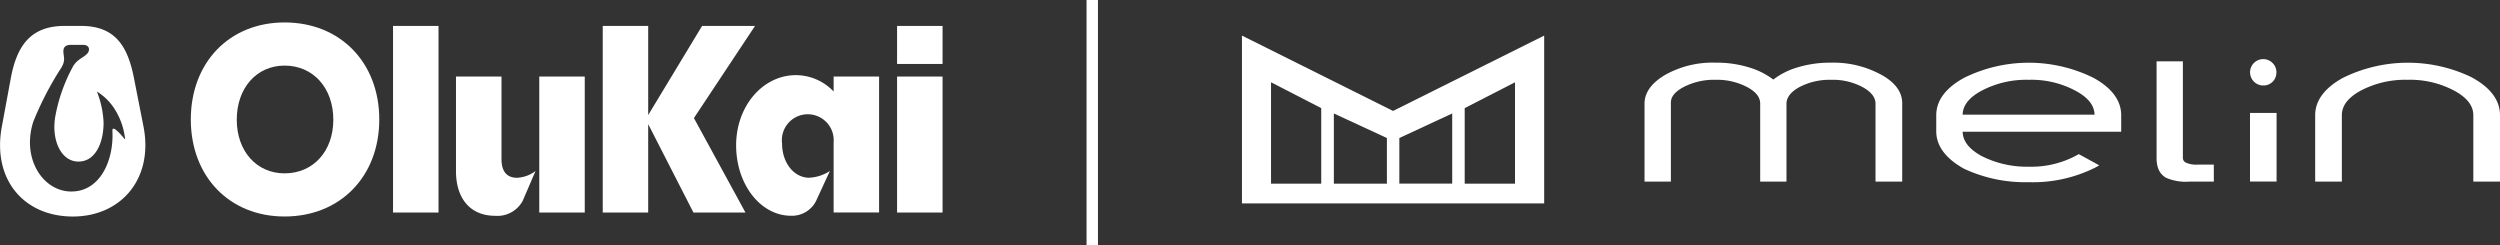 <svg viewBox="0 0 252.999 24.793" height="24.793" width="252.999" xmlns="http://www.w3.org/2000/svg">
  <rect x="0" y="0" width="252.999" height="24.793" fill="#333333" stroke="none"/>
  <g transform="translate(-68.792 -386.7)" data-name="Group 125368" id="Group_125368">
    <g transform="translate(194.478 390.305)" data-name="Group 125364" id="Group_125364">
      <path fill="#fff" transform="translate(0 -6.503)" d="M9.3,14.38l5.368,2.486v4.617H9.3Zm6.627,2.486,5.35-2.486v7.1h-5.35ZM2.941,21.483V11.225L8.022,13.84v7.647Zm19.6-7.643,5.091-2.616V21.483l-5.091,0Zm-7.252.285L0,6.5V23.479H30.584V6.5Z" data-name="Path 394254" id="Path_394254"></path>
      <path fill="#fff" transform="translate(-75.048 -11.275)" d="M139.7,15.212a10.047,10.047,0,0,0-5.027-1.2,11.307,11.307,0,0,0-3.476.5,7.335,7.335,0,0,0-2.376,1.211,7.665,7.665,0,0,0-2.39-1.211,11.175,11.175,0,0,0-3.461-.5,9.8,9.8,0,0,0-5.03,1.2c-1.38.794-2.152,1.785-2.152,2.945v7.888h2.667V18.057c-.005-.55.359-1.071,1.235-1.551a6.693,6.693,0,0,1,3.281-.761,6.6,6.6,0,0,1,3.251.761c.9.5,1.271,1.045,1.271,1.655v7.888h2.66V18.1c.04-.6.436-1.131,1.3-1.611a6.547,6.547,0,0,1,3.225-.742,6.363,6.363,0,0,1,3.186.742c.866.48,1.255,1,1.3,1.6v7.958h2.7V18.1c0-1.152-.765-2.131-2.151-2.886m21.48.319a14.786,14.786,0,0,0-13.083.021c-1.821,1-2.8,2.276-2.8,3.78v1.607c-.005,1.509.975,2.779,2.8,3.8a14.632,14.632,0,0,0,6.562,1.366,14.15,14.15,0,0,0,6.717-1.47l.415-.232-.41-.23-1.659-.909-.13.074a9.616,9.616,0,0,1-4.932,1.2,10.12,10.12,0,0,1-4.792-1.09c-1.29-.72-1.881-1.526-1.9-2.45h16.045V19.332c0-1.53-1-2.8-2.832-3.8m-13.213,3.742c.02-.912.611-1.717,1.9-2.416a9.72,9.72,0,0,1,4.792-1.112,9.455,9.455,0,0,1,4.741,1.112c1.3.7,1.891,1.5,1.917,2.416Zm51.595-3.742a14.864,14.864,0,0,0-13.119.021c-1.815,1-2.8,2.276-2.8,3.78v6.717h2.7V19.332c0-.935.58-1.755,1.881-2.475A9.676,9.676,0,0,1,193,15.745a9.51,9.51,0,0,1,4.751,1.112c1.32.72,1.91,1.54,1.91,2.475v6.717h2.7V19.332c0-1.526-.981-2.8-2.8-3.8m-22.5,10.507h2.69V19.1h-2.69Zm-6.483-1.911a.524.524,0,0,1-.31-.5V13.88h-2.66v9.745a3.143,3.143,0,0,0,.155,1.075,1.808,1.808,0,0,0,.811.965,5.018,5.018,0,0,0,2.344.385h2.482V24.328h-1.64a2.5,2.5,0,0,1-1.182-.2m7.823-7.807a1.3,1.3,0,0,0,1.331-1.234,1.334,1.334,0,1,0-1.331,1.234" data-name="Path 394255" id="Path_394255"></path>
    </g>
    <g transform="translate(178.75 386.7)" data-name="Group 125365" id="Group_125365">
      <rect fill="#fff" transform="translate(0 0)" height="24.793" width="1.155" data-name="Rectangle 54188" id="Rectangle_54188"></rect>
    </g>
    <g transform="translate(68.792 388.971)" data-name="Group 125366" id="Group_125366">
      <rect fill="#fff" transform="translate(39.775 0.354)" height="18.883" width="4.603" data-name="Rectangle 54189" id="Rectangle_54189"></rect>
      <path fill="#fff" transform="translate(-502.857 -5.742)" d="M531.656,5.742c-5.594,0-9.489,4.06-9.489,9.819s3.895,9.819,9.489,9.819c5.641,0,9.583-4.06,9.583-9.819s-3.942-9.819-9.583-9.819m0,15.272c-2.832,0-4.839-2.242-4.839-5.429,0-3.21,2.007-5.476,4.839-5.476,2.9,0,4.933,2.266,4.933,5.476,0,3.186-2.03,5.429-4.933,5.429" data-name="Path 394256" id="Path_394256"></path>
      <path fill="#fff" transform="translate(-543.855 -14.107)" d="M594.606,27.914V19.582H590v9.56c0,2.88,1.534,4.532,3.942,4.532a2.912,2.912,0,0,0,2.809-1.511l1.3-3.021a3.369,3.369,0,0,1-1.865.685c-.755,0-1.581-.331-1.581-1.912" data-name="Path 394257" id="Path_394257"></path>
      <path fill="#fff" transform="translate(-587.161 -13.891)" d="M671.524,20.882a5.27,5.27,0,0,0-3.824-1.657c-3.328,0-6.043,3.116-6.043,7.1s2.5,7.128,5.547,7.128a2.728,2.728,0,0,0,2.549-1.511l1.393-3.021a4.165,4.165,0,0,1-2.1.684c-1.534,0-2.738-1.511-2.738-3.446a2.624,2.624,0,1,1,5.216-.142v7.105h4.6V19.367h-4.6Z" data-name="Path 394258" id="Path_394258"></path>
      <rect fill="#fff" transform="translate(90.783 5.476)" height="13.761" width="4.603" data-name="Rectangle 54190" id="Rectangle_54190"></rect>
      <rect fill="#fff" transform="translate(90.783 0.354)" height="3.847" width="4.603" data-name="Rectangle 54191" id="Rectangle_54191"></rect>
      <path fill="#fff" transform="translate(-566.536 -6.282)" d="M642.944,6.636h-5.358l-5.453,9.017V6.636h-4.6V25.519h4.6V16.573l4.579,8.946h5.264l-5.216-9.56Z" data-name="Path 394259" id="Path_394259"></path>
      <rect fill="#fff" transform="translate(54.574 5.476)" height="13.761" width="4.603" data-name="Rectangle 54192" id="Rectangle_54192"></rect>
      <path fill="#fff" transform="translate(-473.358 -6.284)" d="M480.58,23.395c-2.894,0-5.066-3.368-3.841-7.1a32.462,32.462,0,0,1,2.839-5.455c.445-.752.195-1.114.195-1.645,0-.445.278-.64.724-.64h1.28c.612,0,.7.473.474.807-.362.474-1.03.585-1.5,1.365a16.836,16.836,0,0,0-1.781,4.982c-.445,2.365.5,4.509,2.143,4.648,1.838.14,2.727-1.81,2.727-3.924a9.513,9.513,0,0,0-.64-3.062c-.028-.055,0-.082.028-.055a5.563,5.563,0,0,1,1.727,1.727,7.045,7.045,0,0,1,1.058,3.006c0,.027-.028.055-.056.027-.278-.362-1.252-1.5-1.224-.835.165,2.923-1.2,6.152-4.148,6.152m.139,2.532c4.9,0,8.183-3.841,7.156-9.1l-.974-4.955c-.64-3.228-1.92-5.233-5.346-5.233h-1.67c-3.423,0-4.815,2-5.428,5.233l-.917,4.955c-1,5.4,2.282,9.1,7.18,9.1" data-name="Path 394260" id="Path_394260"></path>
    </g>
  </g>
</svg>
